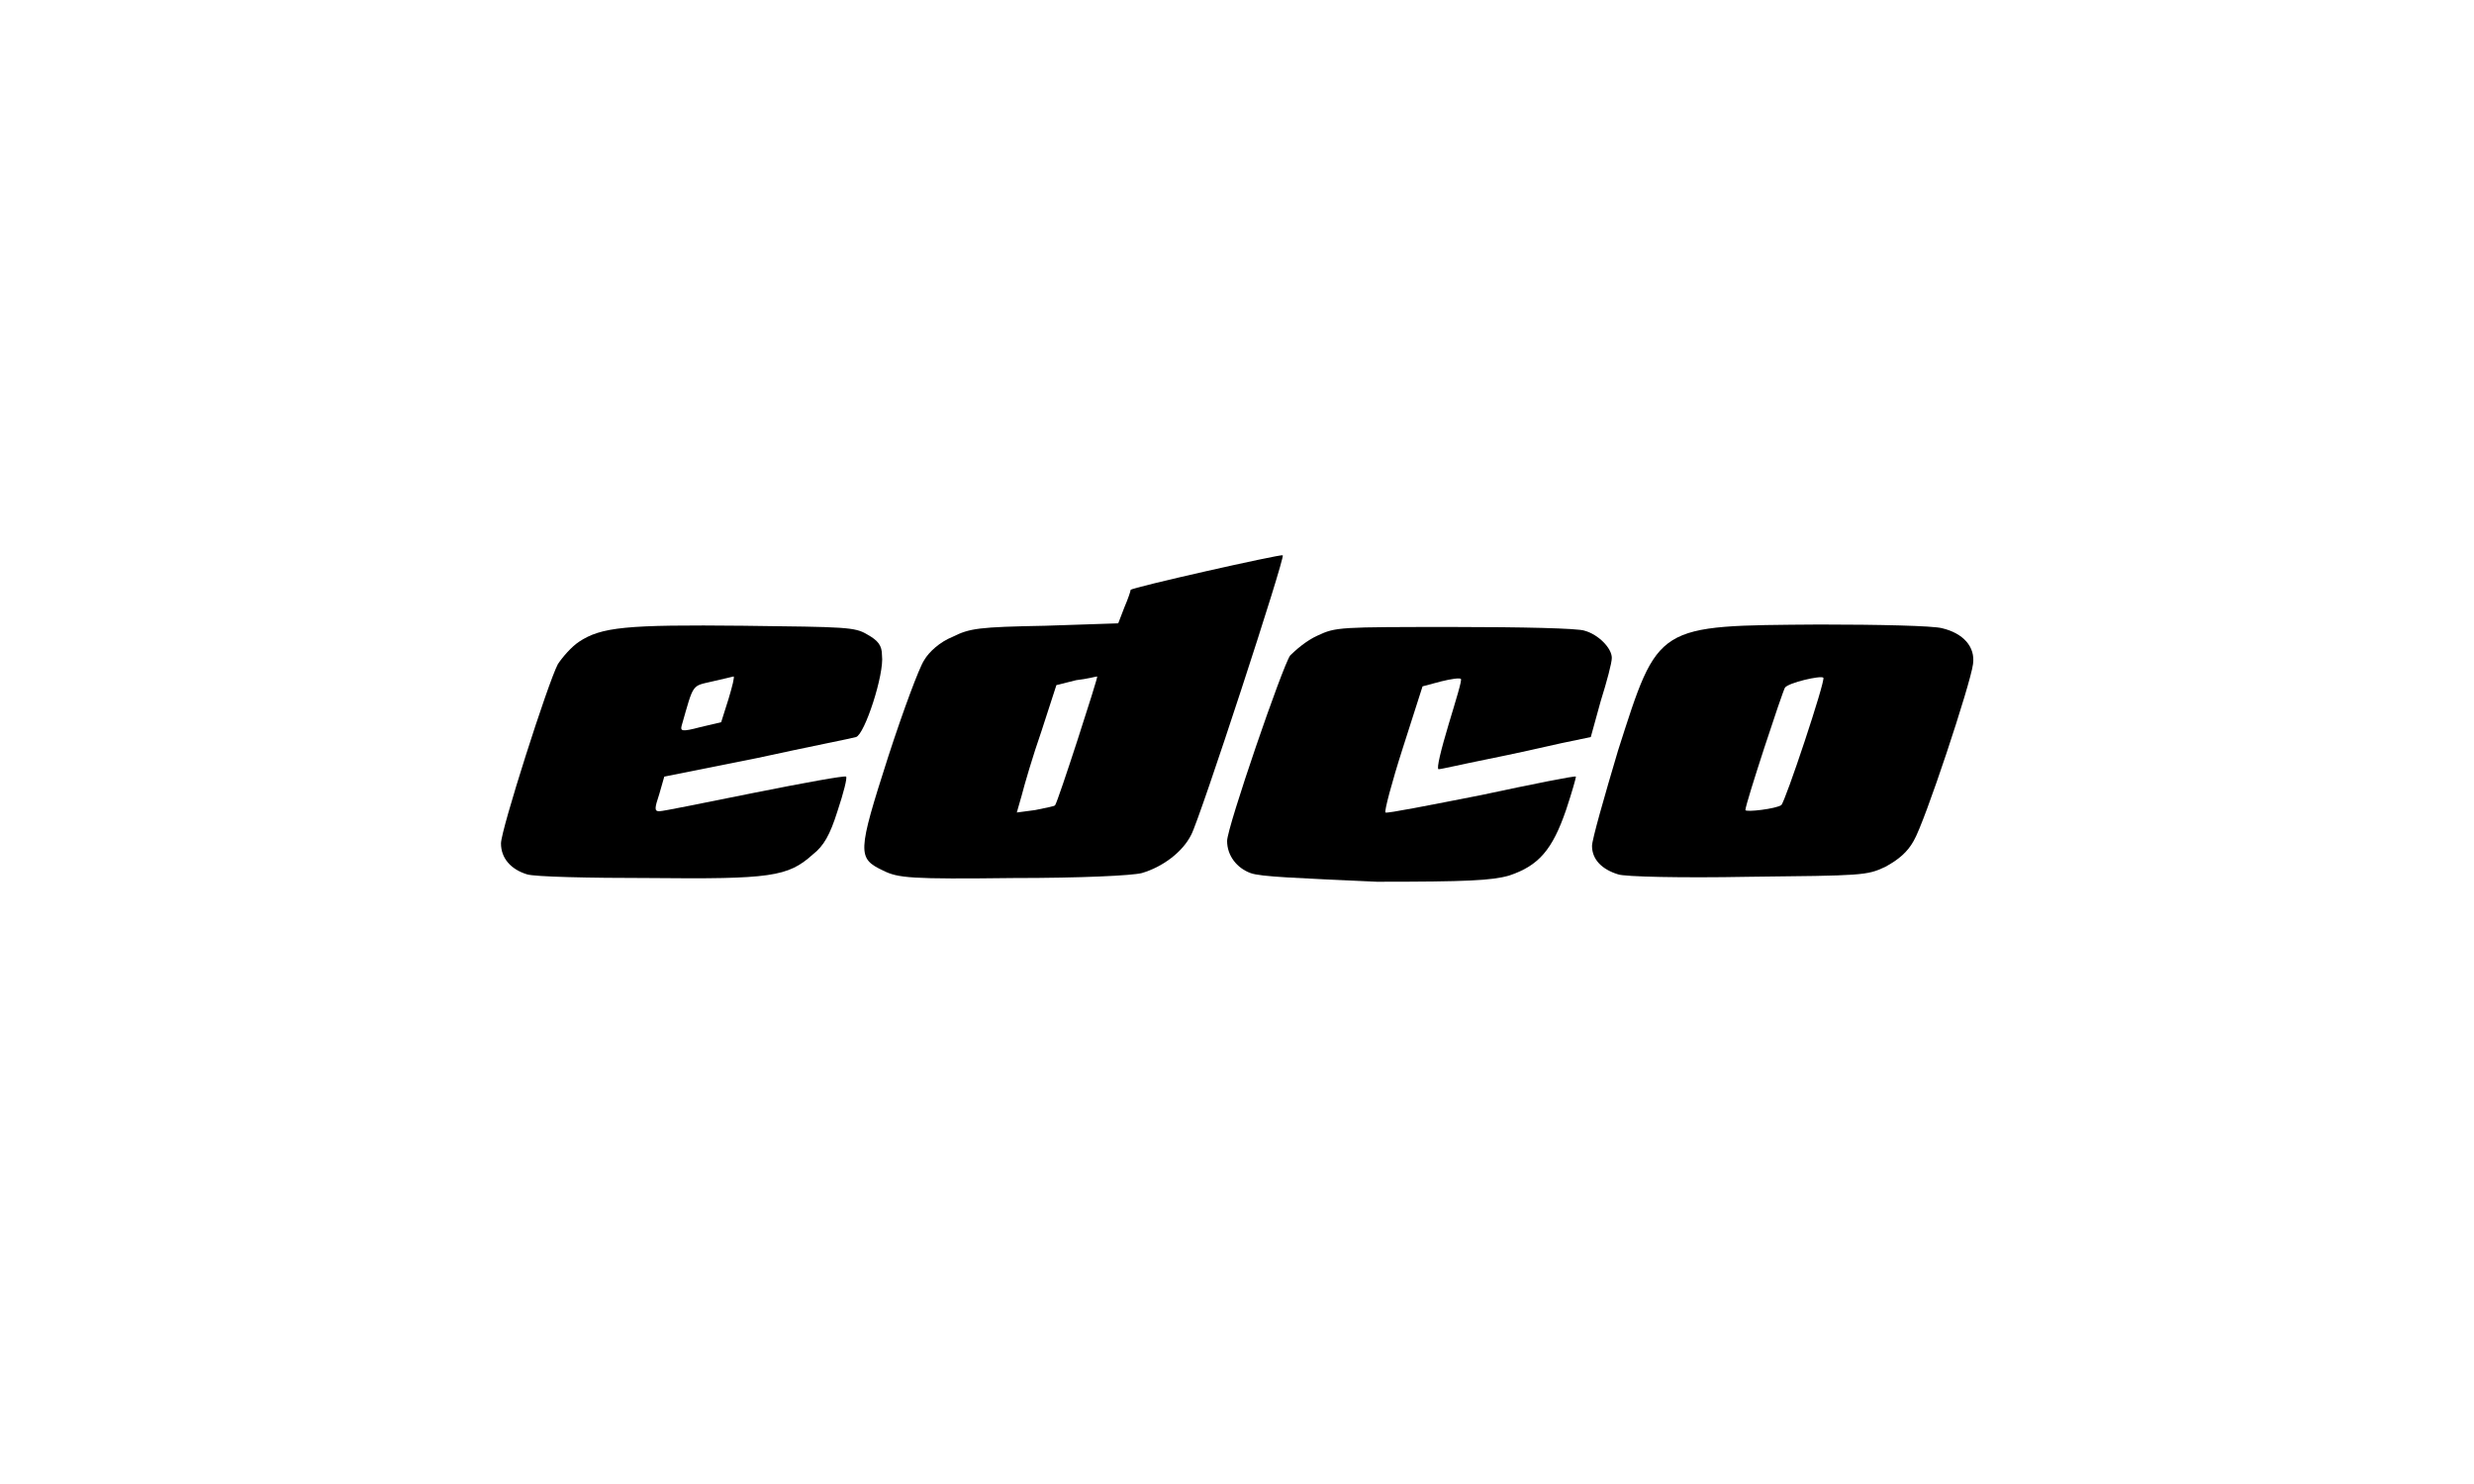 <?xml version="1.0" encoding="utf-8"?>
<!-- Generator: Adobe Illustrator 19.0.0, SVG Export Plug-In . SVG Version: 6.00 Build 0)  -->
<svg version="1.1" id="Layer_1" xmlns="http://www.w3.org/2000/svg" xmlns:xlink="http://www.w3.org/1999/xlink" x="0px" y="0px"
	 viewBox="-722.5 91 200 120" style="enable-background:new -722.5 91 200 120;" xml:space="preserve">
<style type="text/css">
	.st0{fill:#FFFFFF;}
</style>
<g>
	<g id="Layer_2">
		<rect x="-722.5" y="91" class="st0" width="200" height="120"/>
	</g>
	<g>
		<path d="M-679.9,161.7c-1.3-0.4-2.1-1.3-2.1-2.5c0-1.1,3.8-13,4.6-14.5c0.4-0.6,1.1-1.4,1.7-1.8c1.8-1.2,3.8-1.4,13.3-1.3
			c8.3,0.1,9,0.1,10,0.7c0.9,0.5,1.2,0.9,1.2,1.7c0.2,1.5-1.4,6.4-2.1,6.6c-0.3,0.1-3.9,0.8-8,1.7l-7.5,1.5l-0.4,1.4
			c-0.4,1.2-0.4,1.4,0,1.4c0.3,0,3.7-0.7,7.7-1.5s7.3-1.4,7.4-1.3s-0.2,1.3-0.7,2.8c-0.6,1.9-1.1,2.8-2,3.5c-2,1.8-3.4,2-13.2,1.9
			C-674.9,162-679.3,161.9-679.9,161.7z M-663.6,147.5c0.3-1,0.5-1.8,0.4-1.8c0,0-0.8,0.2-1.7,0.4c-1.7,0.4-1.5,0.1-2.5,3.6
			c-0.1,0.4,0,0.5,1.5,0.1l1.7-0.4L-663.6,147.5z"/>
		<path d="M-651.1,161.4c-2.1-1-2.1-1.4,0.4-9.2c1.2-3.7,2.5-7.2,2.9-7.8c0.4-0.7,1.3-1.5,2.3-1.9c1.4-0.7,2.1-0.8,7.5-0.9l5.9-0.2
			l0.5-1.3c0.3-0.7,0.5-1.3,0.5-1.4c0.1-0.2,12.1-2.9,12.3-2.8c0.2,0.2-6.7,21.3-7.4,22.6c-0.7,1.4-2.3,2.6-4,3.1
			c-0.8,0.2-4.8,0.4-10.4,0.4C-648.9,162.1-649.9,162-651.1,161.4z M-637.2,156.1c0.2-0.2,3.5-10.4,3.4-10.4c-0.1,0-0.8,0.2-1.7,0.3
			l-1.6,0.4l-1.2,3.7c-0.7,2-1.4,4.4-1.6,5.2l-0.4,1.4l1.5-0.2C-637.9,156.3-637.2,156.2-637.2,156.1L-637.2,156.1z"/>
		<path d="M-621.4,161.6c-1.1-0.4-1.9-1.4-1.9-2.6c0-1.1,4.5-14.2,5.1-15c0.4-0.4,1.3-1.2,2.2-1.6c1.5-0.7,1.7-0.7,11.1-0.7
			c5.3,0,10,0.1,10.5,0.3c1.1,0.3,2.2,1.4,2.2,2.2c0,0.4-0.4,1.9-0.9,3.5l-0.8,2.9l-2.4,0.5c-1.3,0.3-4,0.9-6,1.3s-3.7,0.8-3.9,0.8
			s0.2-1.6,0.8-3.6c0.6-2,1.1-3.6,1-3.7c-0.1-0.1-0.8,0-1.6,0.2l-1.5,0.4l-1.6,5c-0.9,2.8-1.5,5.1-1.4,5.2s3.6-0.6,7.7-1.4
			c4.2-0.9,7.7-1.6,7.7-1.5s-0.3,1.2-0.8,2.7c-1.1,3.2-2.2,4.5-4.6,5.3c-1.4,0.4-3.4,0.5-10.7,0.5
			C-617.7,162-620.6,161.9-621.4,161.6L-621.4,161.6z"/>
		<path d="M-591.7,161.7c-1.3-0.4-2.1-1.2-2.1-2.3c0-0.5,1-4,2.1-7.7c3.3-10.3,3-10.1,16.3-10.2c4.8,0,9.2,0.1,9.9,0.3
			c1.7,0.4,2.7,1.5,2.5,2.9c-0.2,1.6-3.9,12.8-4.8,14.3c-0.5,0.9-1.2,1.5-2.3,2.1c-1.5,0.7-1.8,0.7-11.1,0.8
			C-586.5,162-591.2,161.9-591.7,161.7z M-578.5,156.1c0.3-0.2,3.6-10.1,3.4-10.3c-0.2-0.2-2.8,0.4-3.1,0.8
			c-0.2,0.3-3.2,9.4-3.2,9.9C-581.4,156.7-578.9,156.4-578.5,156.1z"/>
	</g>
</g>
</svg>
